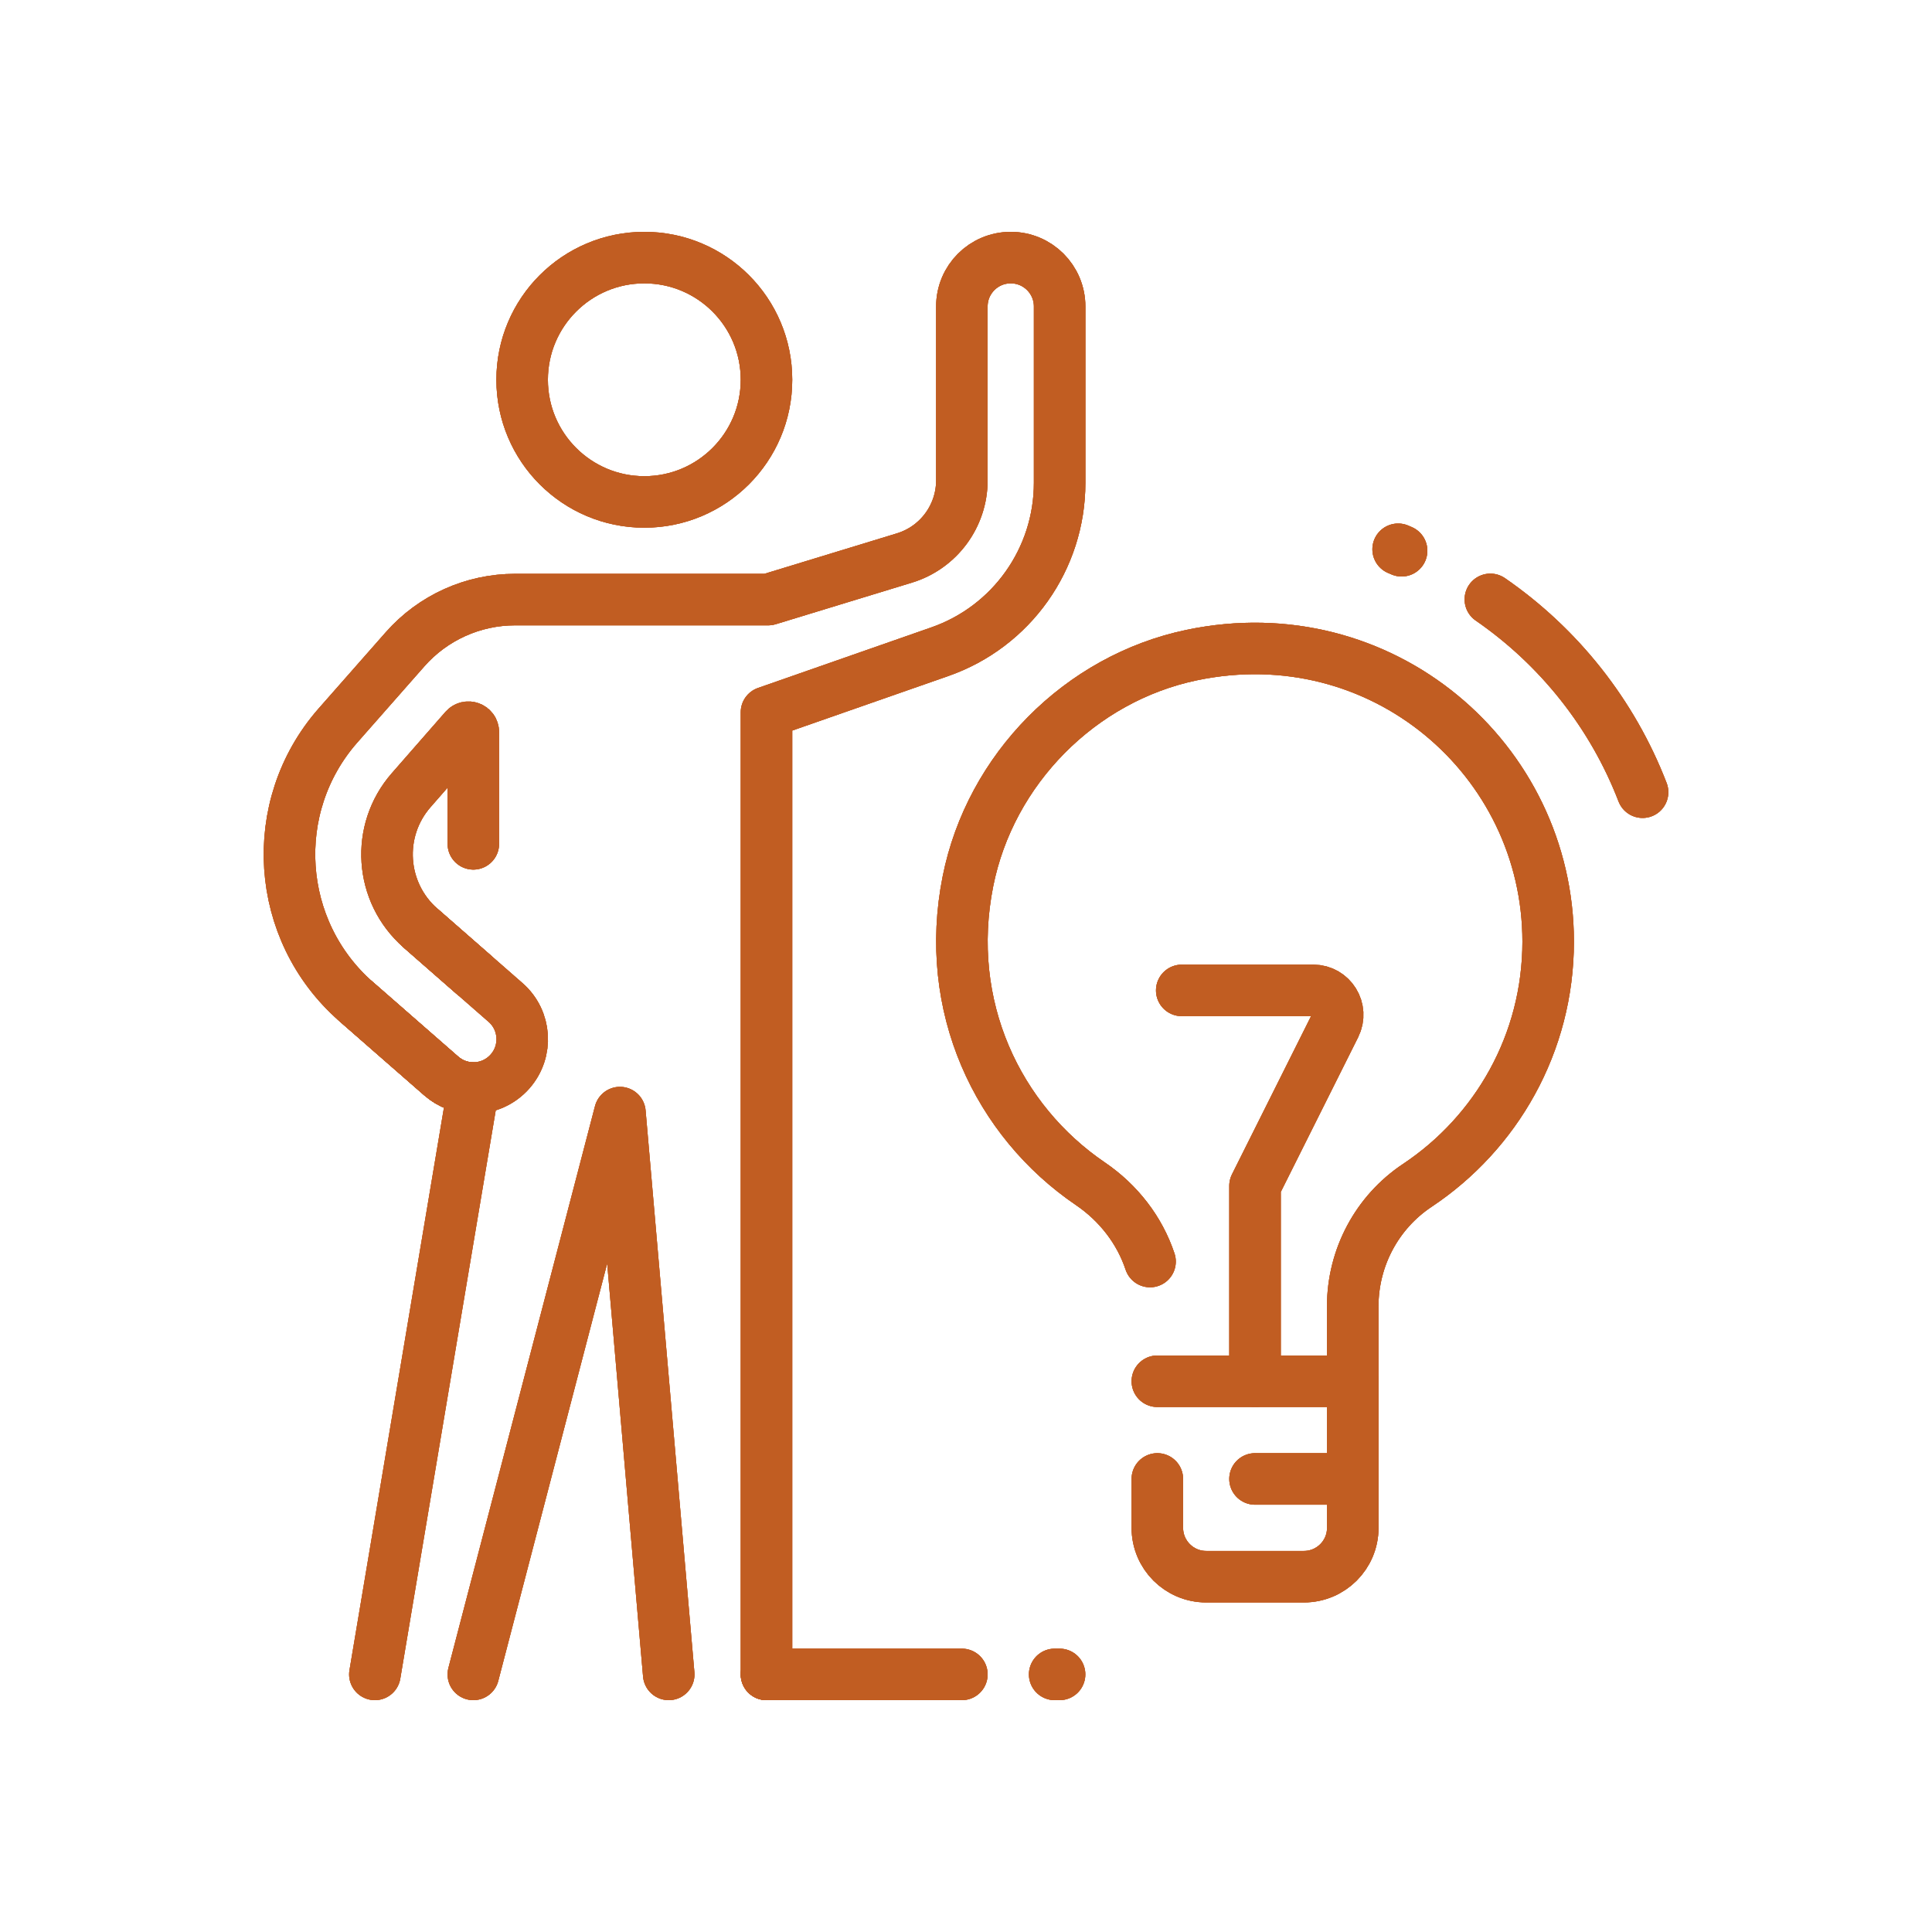 <?xml version="1.0" encoding="UTF-8"?>
<svg xmlns="http://www.w3.org/2000/svg" xmlns:xlink="http://www.w3.org/1999/xlink" width="300px" height="300px" viewBox="0 0 300 300" version="1.1">
  <g id="surface1">
    <path style="fill:none;stroke-width:1;stroke-linecap:round;stroke-linejoin:round;stroke:rgb(27.059%,35.294%,39.216%);stroke-opacity:1;stroke-miterlimit:4;" d="M 179.711 214.48 L 210.051 214.48 L 210.051 202.859 C 210.051 195.301 213.801 188.238 220.09 184.059 C 232.328 175.91 240.398 162.02 240.398 146.211 C 240.398 117.871 214.488 95.57 185.059 101.719 C 167.719 105.34 153.762 119.469 150.301 136.852 C 146.43 156.262 154.93 174.031 169.309 183.809 C 173.691 186.789 176.961 191.031 178.578 195.891 "></path>
    <path style="fill:none;stroke-width:1;stroke-linecap:round;stroke-linejoin:round;stroke:rgb(27.059%,35.294%,39.216%);stroke-opacity:1;stroke-miterlimit:4;" d="M 179.711 229.648 L 179.711 237.238 C 179.711 241.43 183.102 244.828 187.301 244.828 L 202.469 244.828 C 206.66 244.828 210.059 241.441 210.059 237.238 L 210.059 214.48 "></path>
    <path style="fill:none;stroke-width:1;stroke-linecap:round;stroke-linejoin:round;stroke:rgb(27.059%,35.294%,39.216%);stroke-opacity:1;stroke-miterlimit:4;" d="M 183.5 153.789 L 203.922 153.789 C 206.738 153.789 208.57 156.75 207.309 159.281 L 194.879 184.141 L 194.879 214.48 "></path>
    <path style="fill:none;stroke-width:1;stroke-linecap:round;stroke-linejoin:round;stroke:rgb(27.059%,35.294%,39.216%);stroke-opacity:1;stroke-miterlimit:4;" d="M 119.02 260 L 119.02 110.602 L 145.93 101.199 C 157.078 97.309 164.539 86.789 164.539 74.988 L 164.539 47.59 C 164.539 43.398 161.148 40 156.949 40 C 152.75 40 149.359 43.391 149.359 47.59 L 149.359 74.59 C 149.359 80.129 145.738 85.031 140.43 86.648 L 119.289 93.102 L 79.988 93.102 C 73.449 93.102 67.23 95.91 62.91 100.809 L 52.441 112.699 C 41.422 125.289 42.711 144.5 55.289 155.52 L 68.512 167.078 C 69.961 168.34 71.73 168.961 73.5 168.961 L 58.211 260 "></path>
    <path style="fill:none;stroke-width:1;stroke-linecap:round;stroke-linejoin:round;stroke:rgb(27.059%,35.294%,39.216%);stroke-opacity:1;stroke-miterlimit:4;" d="M 73.5 151.301 L 65.281 144.102 C 58.98 138.578 58.328 129 63.852 122.691 L 72.172 113.18 C 72.641 112.648 73.5 112.98 73.5 113.68 L 73.5 131.031 "></path>
    <path style="fill:none;stroke-width:1;stroke-linecap:round;stroke-linejoin:round;stroke:rgb(27.059%,35.294%,39.216%);stroke-opacity:1;stroke-miterlimit:4;" d="M 65.281 144.102 L 78.5 155.66 C 81.66 158.422 81.969 163.211 79.211 166.359 C 77.711 168.07 75.609 168.949 73.5 168.949 C 71.73 168.949 69.949 168.328 68.512 167.07 L 55.289 155.512 "></path>
    <path style="fill:none;stroke-width:1;stroke-linecap:round;stroke-linejoin:round;stroke:rgb(27.059%,35.294%,39.216%);stroke-opacity:1;stroke-miterlimit:4;" d="M 103.84 260 L 96.262 172.762 L 73.5 260 "></path>
    <path style="fill:none;stroke-width:1;stroke-linecap:round;stroke-linejoin:round;stroke:rgb(27.059%,35.294%,39.216%);stroke-opacity:1;stroke-miterlimit:4;" d="M 119.02 58.969 C 119.02 48.492 110.527 40 100.051 40 C 89.574 40 81.078 48.492 81.078 58.969 C 81.078 69.445 89.574 77.941 100.051 77.941 C 110.527 77.941 119.02 69.445 119.02 58.969 Z M 119.02 58.969 "></path>
    <path style="fill:none;stroke-width:1;stroke-linecap:round;stroke-linejoin:round;stroke:rgb(27.059%,35.294%,39.216%);stroke-opacity:1;stroke-miterlimit:4;" d="M 164.531 260 L 163.77 260 "></path>
    <path style="fill:none;stroke-width:1;stroke-linecap:round;stroke-linejoin:round;stroke:rgb(27.059%,35.294%,39.216%);stroke-opacity:1;stroke-miterlimit:4;" d="M 149.359 260 L 119.02 260 "></path>
    <path style="fill:none;stroke-width:1;stroke-linecap:round;stroke-linejoin:round;stroke:rgb(27.059%,35.294%,39.216%);stroke-opacity:1;stroke-miterlimit:4;" d="M 231.422 93.07 C 242.039 100.391 250.352 110.801 255.059 123.012 "></path>
    <path style="fill:none;stroke-width:1;stroke-linecap:round;stroke-linejoin:round;stroke:rgb(27.059%,35.294%,39.216%);stroke-opacity:1;stroke-miterlimit:4;" d="M 217.641 85.52 L 217.102 85.289 "></path>
    <path style="fill:none;stroke-width:1;stroke-linecap:round;stroke-linejoin:round;stroke:rgb(27.059%,35.294%,39.216%);stroke-opacity:1;stroke-miterlimit:4;" d="M 194.879 229.648 L 210.051 229.648 "></path>
    <path style="fill:none;stroke-width:1;stroke-linecap:round;stroke-linejoin:round;stroke:rgb(27.059%,35.294%,39.216%);stroke-opacity:1;stroke-miterlimit:4;" d="M 179.711 214.48 L 210.051 214.48 L 210.051 202.859 C 210.051 195.301 213.801 188.238 220.09 184.059 C 232.328 175.91 240.398 162.02 240.398 146.211 C 240.398 117.871 214.488 95.57 185.059 101.719 C 167.719 105.34 153.762 119.469 150.301 136.852 C 146.43 156.262 154.93 174.031 169.309 183.809 C 173.691 186.789 176.961 191.031 178.578 195.891 "></path>
    <path style="fill:none;stroke-width:1;stroke-linecap:round;stroke-linejoin:round;stroke:rgb(27.059%,35.294%,39.216%);stroke-opacity:1;stroke-miterlimit:4;" d="M 179.711 229.648 L 179.711 237.238 C 179.711 241.43 183.102 244.828 187.301 244.828 L 202.469 244.828 C 206.66 244.828 210.059 241.441 210.059 237.238 L 210.059 214.48 "></path>
    <path style="fill:none;stroke-width:1;stroke-linecap:round;stroke-linejoin:round;stroke:rgb(27.059%,35.294%,39.216%);stroke-opacity:1;stroke-miterlimit:4;" d="M 183.5 153.789 L 203.922 153.789 C 206.738 153.789 208.57 156.75 207.309 159.281 L 194.879 184.141 L 194.879 214.48 "></path>
    <path style="fill:none;stroke-width:1;stroke-linecap:round;stroke-linejoin:round;stroke:rgb(27.059%,35.294%,39.216%);stroke-opacity:1;stroke-miterlimit:4;" d="M 119.02 260 L 119.02 110.602 L 145.93 101.199 C 157.078 97.309 164.539 86.789 164.539 74.988 L 164.539 47.59 C 164.539 43.398 161.148 40 156.949 40 C 152.75 40 149.359 43.391 149.359 47.59 L 149.359 74.59 C 149.359 80.129 145.738 85.031 140.43 86.648 L 119.289 93.102 L 79.988 93.102 C 73.449 93.102 67.23 95.91 62.91 100.809 L 52.441 112.699 C 41.422 125.289 42.711 144.5 55.289 155.52 L 68.512 167.078 C 69.961 168.34 71.73 168.961 73.5 168.961 L 58.211 260 "></path>
    <path style="fill:none;stroke-width:1;stroke-linecap:round;stroke-linejoin:round;stroke:rgb(27.059%,35.294%,39.216%);stroke-opacity:1;stroke-miterlimit:4;" d="M 73.5 151.301 L 65.281 144.102 C 58.98 138.578 58.328 129 63.852 122.691 L 72.172 113.18 C 72.641 112.648 73.5 112.98 73.5 113.68 L 73.5 131.031 "></path>
    <path style="fill:none;stroke-width:1;stroke-linecap:round;stroke-linejoin:round;stroke:rgb(27.059%,35.294%,39.216%);stroke-opacity:1;stroke-miterlimit:4;" d="M 65.281 144.102 L 78.5 155.66 C 81.66 158.422 81.969 163.211 79.211 166.359 C 77.711 168.07 75.609 168.949 73.5 168.949 C 71.73 168.949 69.949 168.328 68.512 167.07 L 55.289 155.512 "></path>
    <path style="fill:none;stroke-width:1;stroke-linecap:round;stroke-linejoin:round;stroke:rgb(27.059%,35.294%,39.216%);stroke-opacity:1;stroke-miterlimit:4;" d="M 103.84 260 L 96.262 172.762 L 73.5 260 "></path>
    <path style="fill:none;stroke-width:1;stroke-linecap:round;stroke-linejoin:round;stroke:rgb(27.059%,35.294%,39.216%);stroke-opacity:1;stroke-miterlimit:4;" d="M 119.02 58.969 C 119.02 48.492 110.527 40 100.051 40 C 89.574 40 81.078 48.492 81.078 58.969 C 81.078 69.445 89.574 77.941 100.051 77.941 C 110.527 77.941 119.02 69.445 119.02 58.969 Z M 119.02 58.969 "></path>
    <path style="fill:none;stroke-width:1;stroke-linecap:round;stroke-linejoin:round;stroke:rgb(27.059%,35.294%,39.216%);stroke-opacity:1;stroke-miterlimit:4;" d="M 164.531 260 L 163.77 260 "></path>
    <path style="fill:none;stroke-width:1;stroke-linecap:round;stroke-linejoin:round;stroke:rgb(27.059%,35.294%,39.216%);stroke-opacity:1;stroke-miterlimit:4;" d="M 149.359 260 L 119.02 260 "></path>
    <path style="fill:none;stroke-width:1;stroke-linecap:round;stroke-linejoin:round;stroke:rgb(27.059%,35.294%,39.216%);stroke-opacity:1;stroke-miterlimit:4;" d="M 231.422 93.07 C 242.039 100.391 250.352 110.801 255.059 123.012 "></path>
    <path style="fill:none;stroke-width:1;stroke-linecap:round;stroke-linejoin:round;stroke:rgb(27.059%,35.294%,39.216%);stroke-opacity:1;stroke-miterlimit:4;" d="M 217.641 85.52 L 217.102 85.289 "></path>
    <path style="fill:none;stroke-width:1;stroke-linecap:round;stroke-linejoin:round;stroke:rgb(27.059%,35.294%,39.216%);stroke-opacity:1;stroke-miterlimit:4;" d="M 194.879 229.648 L 210.051 229.648 "></path>
    <path style="fill:none;stroke-width:8;stroke-linecap:round;stroke-linejoin:round;stroke:rgb(75.686%,36.471%,13.333%);stroke-opacity:1;stroke-miterlimit:4;" d="M 179.711 214.48 L 210.051 214.48 L 210.051 202.859 C 210.051 195.301 213.801 188.238 220.09 184.059 C 232.328 175.91 240.398 162.02 240.398 146.211 C 240.398 117.871 214.488 95.57 185.059 101.719 C 167.719 105.34 153.762 119.469 150.301 136.852 C 146.43 156.262 154.93 174.031 169.309 183.809 C 173.691 186.789 176.961 191.031 178.578 195.891 "></path>
    <path style="fill:none;stroke-width:8;stroke-linecap:round;stroke-linejoin:round;stroke:rgb(75.686%,36.471%,13.333%);stroke-opacity:1;stroke-miterlimit:4;" d="M 179.711 229.648 L 179.711 237.238 C 179.711 241.43 183.102 244.828 187.301 244.828 L 202.469 244.828 C 206.66 244.828 210.059 241.441 210.059 237.238 L 210.059 214.48 "></path>
    <path style="fill:none;stroke-width:8;stroke-linecap:round;stroke-linejoin:round;stroke:rgb(75.686%,36.471%,13.333%);stroke-opacity:1;stroke-miterlimit:4;" d="M 183.5 153.789 L 203.922 153.789 C 206.738 153.789 208.57 156.75 207.309 159.281 L 194.879 184.141 L 194.879 214.48 "></path>
    <path style="fill:none;stroke-width:8;stroke-linecap:round;stroke-linejoin:round;stroke:rgb(75.686%,36.471%,13.333%);stroke-opacity:1;stroke-miterlimit:4;" d="M 119.02 260 L 119.02 110.602 L 145.93 101.199 C 157.078 97.309 164.539 86.789 164.539 74.988 L 164.539 47.59 C 164.539 43.398 161.148 40 156.949 40 C 152.75 40 149.359 43.391 149.359 47.59 L 149.359 74.59 C 149.359 80.129 145.738 85.031 140.43 86.648 L 119.289 93.102 L 79.988 93.102 C 73.449 93.102 67.23 95.91 62.91 100.809 L 52.441 112.699 C 41.422 125.289 42.711 144.5 55.289 155.52 L 68.512 167.078 C 69.961 168.34 71.73 168.961 73.5 168.961 L 58.211 260 "></path>
    <path style="fill:none;stroke-width:8;stroke-linecap:round;stroke-linejoin:round;stroke:rgb(75.686%,36.471%,13.333%);stroke-opacity:1;stroke-miterlimit:4;" d="M 73.5 151.301 L 65.281 144.102 C 58.98 138.578 58.328 129 63.852 122.691 L 72.172 113.18 C 72.641 112.648 73.5 112.98 73.5 113.68 L 73.5 131.031 "></path>
    <path style="fill:none;stroke-width:8;stroke-linecap:round;stroke-linejoin:round;stroke:rgb(75.686%,36.471%,13.333%);stroke-opacity:1;stroke-miterlimit:4;" d="M 65.281 144.102 L 78.5 155.66 C 81.66 158.422 81.969 163.211 79.211 166.359 C 77.711 168.07 75.609 168.949 73.5 168.949 C 71.73 168.949 69.949 168.328 68.512 167.07 L 55.289 155.512 "></path>
    <path style="fill:none;stroke-width:8;stroke-linecap:round;stroke-linejoin:round;stroke:rgb(75.686%,36.471%,13.333%);stroke-opacity:1;stroke-miterlimit:4;" d="M 103.84 260 L 96.262 172.762 L 73.5 260 "></path>
    <path style="fill:none;stroke-width:8;stroke-linecap:round;stroke-linejoin:round;stroke:rgb(75.686%,36.471%,13.333%);stroke-opacity:1;stroke-miterlimit:4;" d="M 119.02 58.969 C 119.02 48.492 110.527 40 100.051 40 C 89.574 40 81.078 48.492 81.078 58.969 C 81.078 69.445 89.574 77.941 100.051 77.941 C 110.527 77.941 119.02 69.445 119.02 58.969 Z M 119.02 58.969 "></path>
    <path style="fill:none;stroke-width:8;stroke-linecap:round;stroke-linejoin:round;stroke:rgb(75.686%,36.471%,13.333%);stroke-opacity:1;stroke-miterlimit:4;" d="M 164.531 260 L 163.77 260 "></path>
    <path style="fill:none;stroke-width:8;stroke-linecap:round;stroke-linejoin:round;stroke:rgb(75.686%,36.471%,13.333%);stroke-opacity:1;stroke-miterlimit:4;" d="M 149.359 260 L 119.02 260 "></path>
    <path style="fill:none;stroke-width:8;stroke-linecap:round;stroke-linejoin:round;stroke:rgb(75.686%,36.471%,13.333%);stroke-opacity:1;stroke-miterlimit:4;" d="M 231.422 93.07 C 242.039 100.391 250.352 110.801 255.059 123.012 "></path>
    <path style="fill:none;stroke-width:8;stroke-linecap:round;stroke-linejoin:round;stroke:rgb(75.686%,36.471%,13.333%);stroke-opacity:1;stroke-miterlimit:4;" d="M 217.641 85.52 L 217.102 85.289 "></path>
    <path style="fill:none;stroke-width:8;stroke-linecap:round;stroke-linejoin:round;stroke:rgb(75.686%,36.471%,13.333%);stroke-opacity:1;stroke-miterlimit:4;" d="M 194.879 229.648 L 210.051 229.648 "></path>
    <path style="fill:none;stroke-width:8;stroke-linecap:round;stroke-linejoin:round;stroke:rgb(75.686%,36.471%,13.333%);stroke-opacity:1;stroke-miterlimit:4;" d="M 179.711 214.48 L 210.051 214.48 L 210.051 202.859 C 210.051 195.301 213.801 188.238 220.09 184.059 C 232.328 175.91 240.398 162.02 240.398 146.211 C 240.398 117.871 214.488 95.57 185.059 101.719 C 167.719 105.34 153.762 119.469 150.301 136.852 C 146.43 156.262 154.93 174.031 169.309 183.809 C 173.691 186.789 176.961 191.031 178.578 195.891 "></path>
    <path style="fill:none;stroke-width:8;stroke-linecap:round;stroke-linejoin:round;stroke:rgb(75.686%,36.471%,13.333%);stroke-opacity:1;stroke-miterlimit:4;" d="M 179.711 229.648 L 179.711 237.238 C 179.711 241.43 183.102 244.828 187.301 244.828 L 202.469 244.828 C 206.66 244.828 210.059 241.441 210.059 237.238 L 210.059 214.48 "></path>
    <path style="fill:none;stroke-width:8;stroke-linecap:round;stroke-linejoin:round;stroke:rgb(75.686%,36.471%,13.333%);stroke-opacity:1;stroke-miterlimit:4;" d="M 183.5 153.789 L 203.922 153.789 C 206.738 153.789 208.57 156.75 207.309 159.281 L 194.879 184.141 L 194.879 214.48 "></path>
    <path style="fill:none;stroke-width:8;stroke-linecap:round;stroke-linejoin:round;stroke:rgb(75.686%,36.471%,13.333%);stroke-opacity:1;stroke-miterlimit:4;" d="M 119.02 260 L 119.02 110.602 L 145.93 101.199 C 157.078 97.309 164.539 86.789 164.539 74.988 L 164.539 47.59 C 164.539 43.398 161.148 40 156.949 40 C 152.75 40 149.359 43.391 149.359 47.59 L 149.359 74.59 C 149.359 80.129 145.738 85.031 140.43 86.648 L 119.289 93.102 L 79.988 93.102 C 73.449 93.102 67.23 95.91 62.91 100.809 L 52.441 112.699 C 41.422 125.289 42.711 144.5 55.289 155.52 L 68.512 167.078 C 69.961 168.34 71.73 168.961 73.5 168.961 L 58.211 260 "></path>
    <path style="fill:none;stroke-width:8;stroke-linecap:round;stroke-linejoin:round;stroke:rgb(75.686%,36.471%,13.333%);stroke-opacity:1;stroke-miterlimit:4;" d="M 73.5 151.301 L 65.281 144.102 C 58.98 138.578 58.328 129 63.852 122.691 L 72.172 113.18 C 72.641 112.648 73.5 112.98 73.5 113.68 L 73.5 131.031 "></path>
    <path style="fill:none;stroke-width:8;stroke-linecap:round;stroke-linejoin:round;stroke:rgb(75.686%,36.471%,13.333%);stroke-opacity:1;stroke-miterlimit:4;" d="M 65.281 144.102 L 78.5 155.66 C 81.66 158.422 81.969 163.211 79.211 166.359 C 77.711 168.07 75.609 168.949 73.5 168.949 C 71.73 168.949 69.949 168.328 68.512 167.07 L 55.289 155.512 "></path>
    <path style="fill:none;stroke-width:8;stroke-linecap:round;stroke-linejoin:round;stroke:rgb(75.686%,36.471%,13.333%);stroke-opacity:1;stroke-miterlimit:4;" d="M 103.84 260 L 96.262 172.762 L 73.5 260 "></path>
    <path style="fill:none;stroke-width:8;stroke-linecap:round;stroke-linejoin:round;stroke:rgb(75.686%,36.471%,13.333%);stroke-opacity:1;stroke-miterlimit:4;" d="M 119.02 58.969 C 119.02 48.492 110.527 40 100.051 40 C 89.574 40 81.078 48.492 81.078 58.969 C 81.078 69.445 89.574 77.941 100.051 77.941 C 110.527 77.941 119.02 69.445 119.02 58.969 Z M 119.02 58.969 "></path>
    <path style="fill:none;stroke-width:8;stroke-linecap:round;stroke-linejoin:round;stroke:rgb(75.686%,36.471%,13.333%);stroke-opacity:1;stroke-miterlimit:4;" d="M 164.531 260 L 163.77 260 "></path>
    <path style="fill:none;stroke-width:8;stroke-linecap:round;stroke-linejoin:round;stroke:rgb(75.686%,36.471%,13.333%);stroke-opacity:1;stroke-miterlimit:4;" d="M 149.359 260 L 119.02 260 "></path>
    <path style="fill:none;stroke-width:8;stroke-linecap:round;stroke-linejoin:round;stroke:rgb(75.686%,36.471%,13.333%);stroke-opacity:1;stroke-miterlimit:4;" d="M 231.422 93.07 C 242.039 100.391 250.352 110.801 255.059 123.012 "></path>
    <path style="fill:none;stroke-width:8;stroke-linecap:round;stroke-linejoin:round;stroke:rgb(75.686%,36.471%,13.333%);stroke-opacity:1;stroke-miterlimit:4;" d="M 217.641 85.52 L 217.102 85.289 "></path>
    <path style="fill:none;stroke-width:8;stroke-linecap:round;stroke-linejoin:round;stroke:rgb(75.686%,36.471%,13.333%);stroke-opacity:1;stroke-miterlimit:4;" d="M 194.879 229.648 L 210.051 229.648 "></path>
    <path style="fill:none;stroke-width:8;stroke-linecap:round;stroke-linejoin:round;stroke:rgb(75.686%,36.471%,13.333%);stroke-opacity:1;stroke-miterlimit:4;" d="M 179.711 214.48 L 210.051 214.48 L 210.051 202.859 C 210.051 195.301 213.801 188.238 220.09 184.059 C 232.328 175.91 240.398 162.02 240.398 146.211 C 240.398 117.871 214.488 95.57 185.059 101.719 C 167.719 105.34 153.762 119.469 150.301 136.852 C 146.43 156.262 154.93 174.031 169.309 183.809 C 173.691 186.789 176.961 191.031 178.578 195.891 "></path>
    <path style="fill:none;stroke-width:8;stroke-linecap:round;stroke-linejoin:round;stroke:rgb(75.686%,36.471%,13.333%);stroke-opacity:1;stroke-miterlimit:4;" d="M 179.711 229.648 L 179.711 237.238 C 179.711 241.43 183.102 244.828 187.301 244.828 L 202.469 244.828 C 206.66 244.828 210.059 241.441 210.059 237.238 L 210.059 214.48 "></path>
    <path style="fill:none;stroke-width:8;stroke-linecap:round;stroke-linejoin:round;stroke:rgb(75.686%,36.471%,13.333%);stroke-opacity:1;stroke-miterlimit:4;" d="M 183.5 153.789 L 203.922 153.789 C 206.738 153.789 208.57 156.75 207.309 159.281 L 194.879 184.141 L 194.879 214.48 "></path>
    <path style="fill:none;stroke-width:8;stroke-linecap:round;stroke-linejoin:round;stroke:rgb(75.686%,36.471%,13.333%);stroke-opacity:1;stroke-miterlimit:4;" d="M 119.02 260 L 119.02 110.602 L 145.93 101.199 C 157.078 97.309 164.539 86.789 164.539 74.988 L 164.539 47.59 C 164.539 43.398 161.148 40 156.949 40 C 152.75 40 149.359 43.391 149.359 47.59 L 149.359 74.59 C 149.359 80.129 145.738 85.031 140.43 86.648 L 119.289 93.102 L 79.988 93.102 C 73.449 93.102 67.23 95.91 62.91 100.809 L 52.441 112.699 C 41.422 125.289 42.711 144.5 55.289 155.52 L 68.512 167.078 C 69.961 168.34 71.73 168.961 73.5 168.961 L 58.211 260 "></path>
    <path style="fill:none;stroke-width:8;stroke-linecap:round;stroke-linejoin:round;stroke:rgb(75.686%,36.471%,13.333%);stroke-opacity:1;stroke-miterlimit:4;" d="M 73.5 151.301 L 65.281 144.102 C 58.98 138.578 58.328 129 63.852 122.691 L 72.172 113.18 C 72.641 112.648 73.5 112.98 73.5 113.68 L 73.5 131.031 "></path>
    <path style="fill:none;stroke-width:8;stroke-linecap:round;stroke-linejoin:round;stroke:rgb(75.686%,36.471%,13.333%);stroke-opacity:1;stroke-miterlimit:4;" d="M 65.281 144.102 L 78.5 155.66 C 81.66 158.422 81.969 163.211 79.211 166.359 C 77.711 168.07 75.609 168.949 73.5 168.949 C 71.73 168.949 69.949 168.328 68.512 167.07 L 55.289 155.512 "></path>
    <path style="fill:none;stroke-width:8;stroke-linecap:round;stroke-linejoin:round;stroke:rgb(75.686%,36.471%,13.333%);stroke-opacity:1;stroke-miterlimit:4;" d="M 103.84 260 L 96.262 172.762 L 73.5 260 "></path>
    <path style="fill:none;stroke-width:8;stroke-linecap:round;stroke-linejoin:round;stroke:rgb(75.686%,36.471%,13.333%);stroke-opacity:1;stroke-miterlimit:4;" d="M 119.02 58.969 C 119.02 48.492 110.527 40 100.051 40 C 89.574 40 81.078 48.492 81.078 58.969 C 81.078 69.445 89.574 77.941 100.051 77.941 C 110.527 77.941 119.02 69.445 119.02 58.969 Z M 119.02 58.969 "></path>
    <path style="fill:none;stroke-width:8;stroke-linecap:round;stroke-linejoin:round;stroke:rgb(75.686%,36.471%,13.333%);stroke-opacity:1;stroke-miterlimit:4;" d="M 164.531 260 L 163.77 260 "></path>
    <path style="fill:none;stroke-width:8;stroke-linecap:round;stroke-linejoin:round;stroke:rgb(75.686%,36.471%,13.333%);stroke-opacity:1;stroke-miterlimit:4;" d="M 149.359 260 L 119.02 260 "></path>
    <path style="fill:none;stroke-width:8;stroke-linecap:round;stroke-linejoin:round;stroke:rgb(75.686%,36.471%,13.333%);stroke-opacity:1;stroke-miterlimit:4;" d="M 231.422 93.07 C 242.039 100.391 250.352 110.801 255.059 123.012 "></path>
    <path style="fill:none;stroke-width:8;stroke-linecap:round;stroke-linejoin:round;stroke:rgb(75.686%,36.471%,13.333%);stroke-opacity:1;stroke-miterlimit:4;" d="M 217.641 85.52 L 217.102 85.289 "></path>
    <path style="fill:none;stroke-width:8;stroke-linecap:round;stroke-linejoin:round;stroke:rgb(75.686%,36.471%,13.333%);stroke-opacity:1;stroke-miterlimit:4;" d="M 194.879 229.648 L 210.051 229.648 "></path>
  </g>
</svg>
